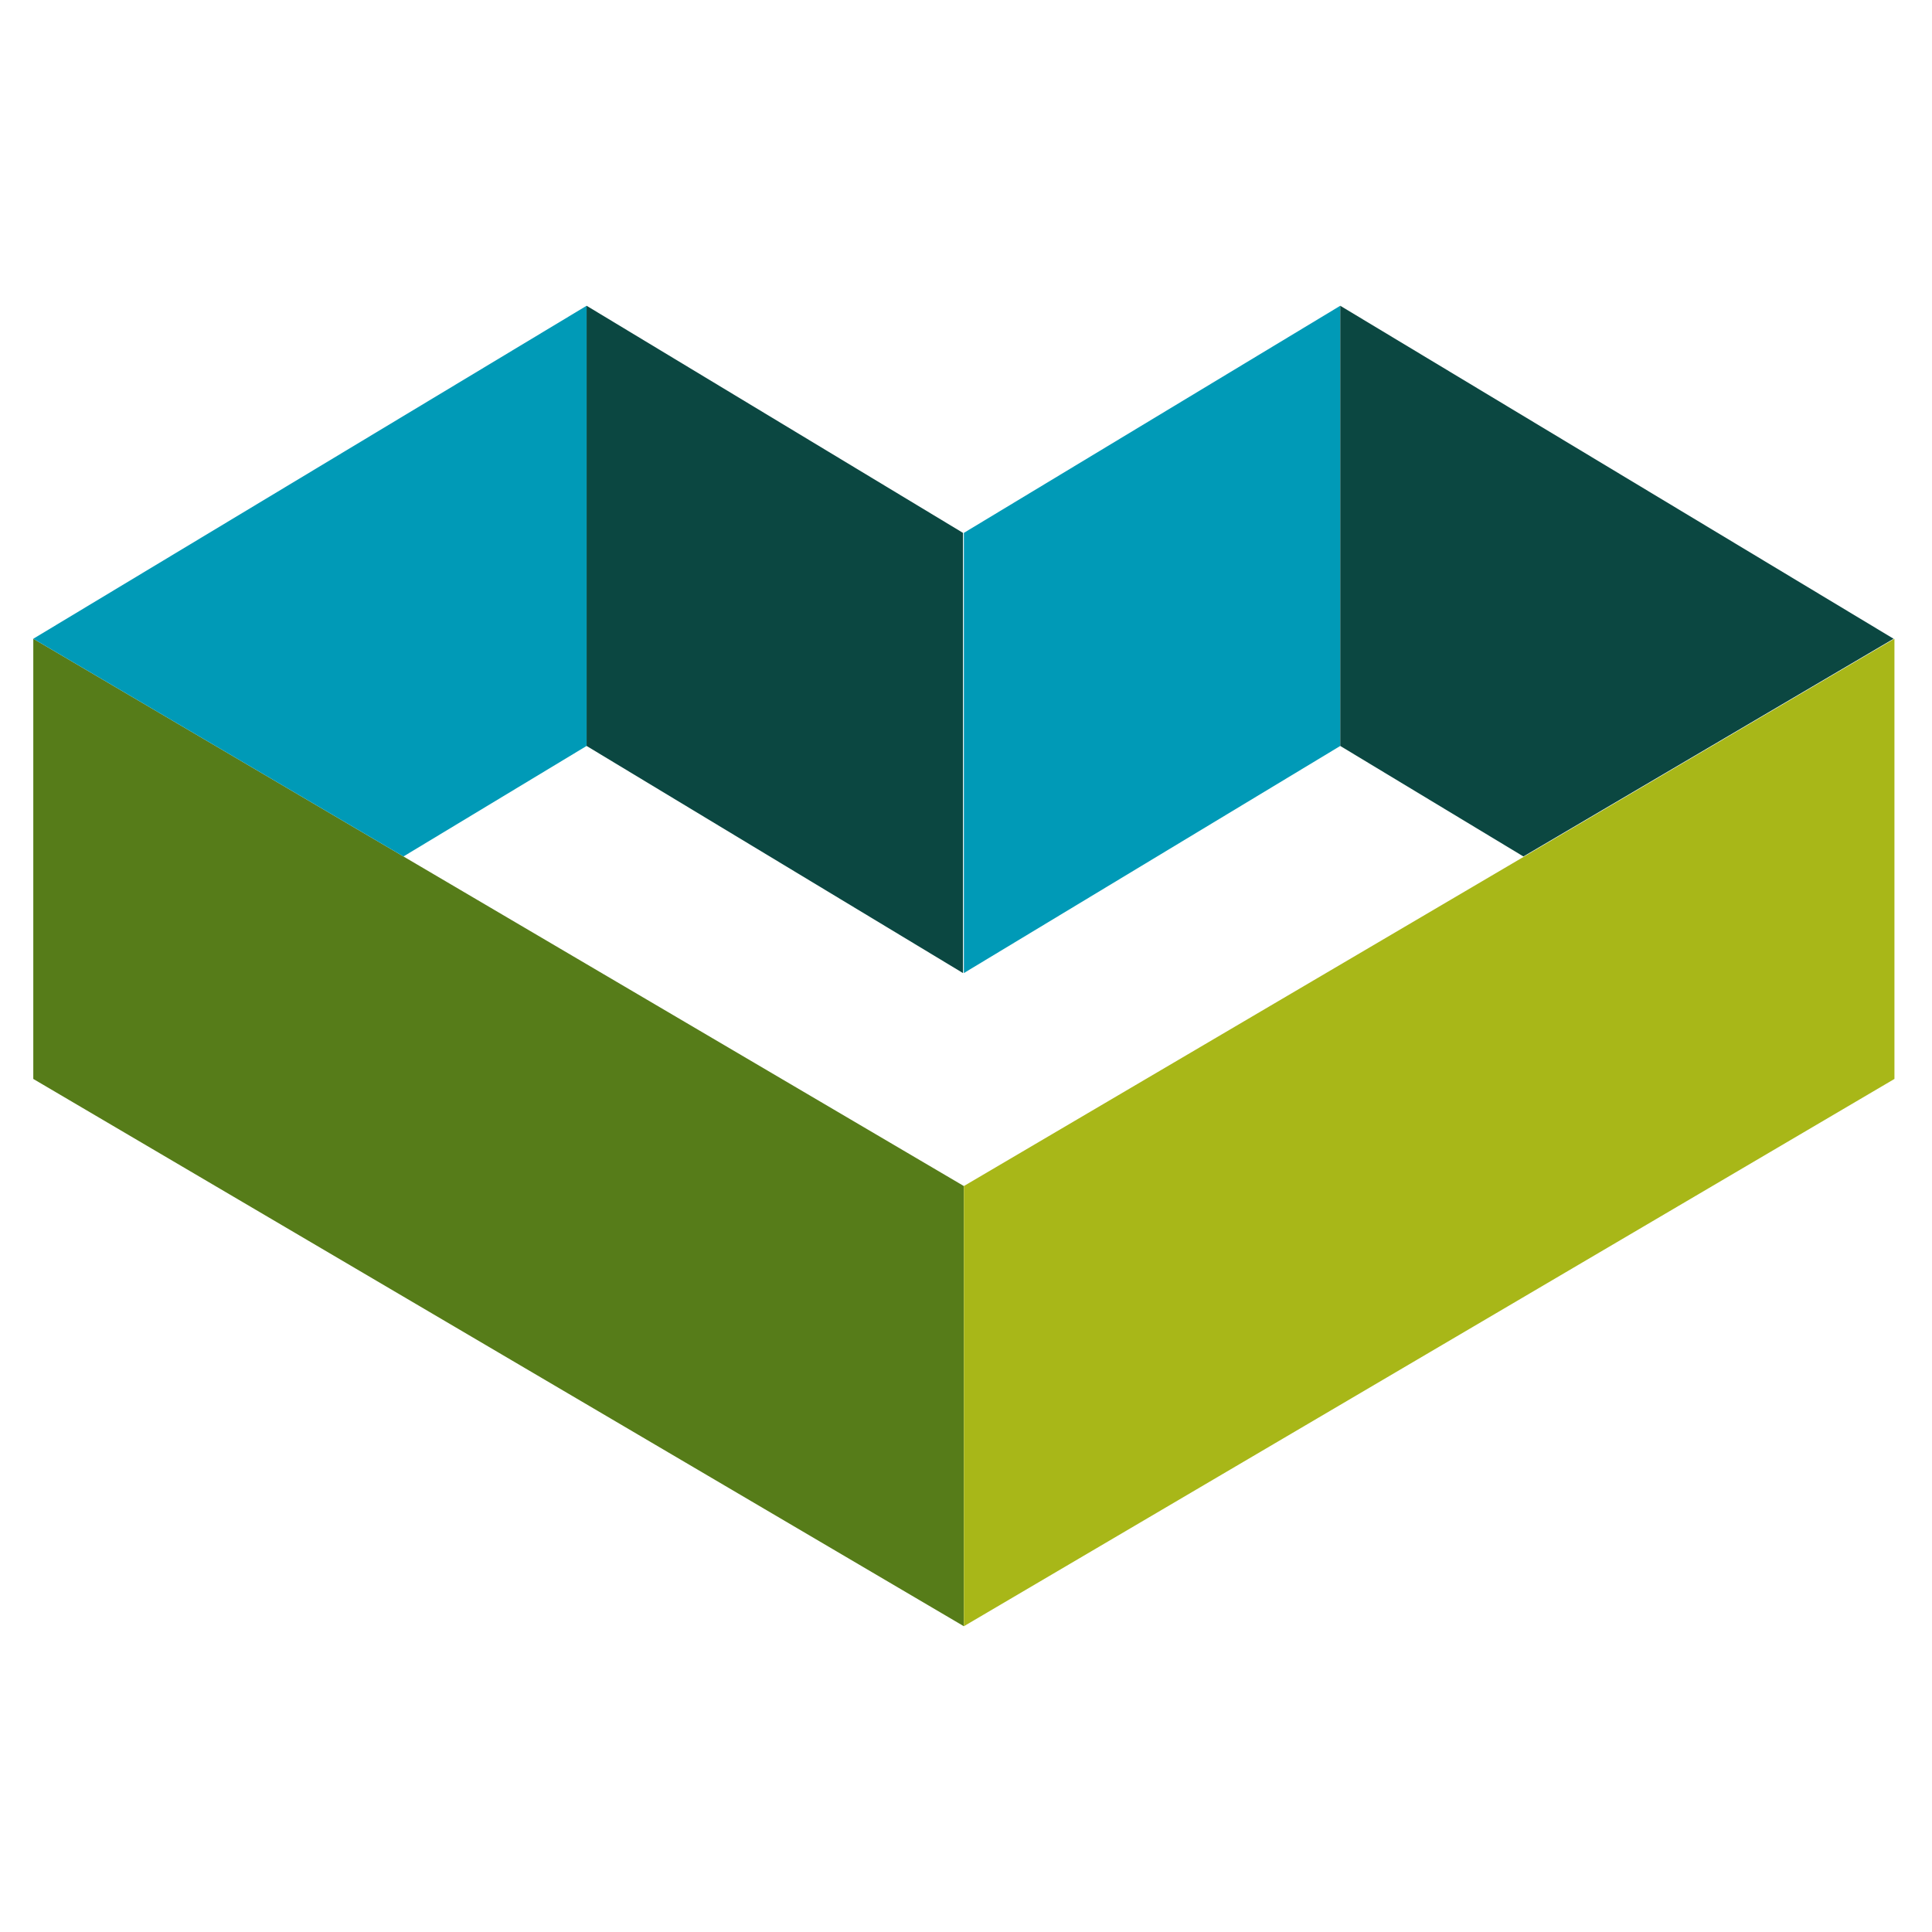 <svg xmlns="http://www.w3.org/2000/svg" xmlns:xlink="http://www.w3.org/1999/xlink" id="Capa_1" x="0px" y="0px" viewBox="0 0 340 340" style="enable-background:new 0 0 340 340;" xml:space="preserve"><style type="text/css">	.st0{fill:#567C19;}	.st1{fill:#A8B718;}	.st2{fill:#009AB7;}	.st3{fill:#0B4741;}</style><g>	<polygon class="st0" points="169.624,286.191 5.858,189.875 5.858,112.41 169.624,208.726  "></polygon>	<polygon class="st1" points="169.624,286.191 333.391,189.875 333.391,112.41 169.624,208.726  "></polygon>	<polygon class="st2" points="169.624,171.244 235.864,131.274 235.864,53.809 169.624,93.778  "></polygon>	<polygon class="st2" points="5.858,112.41 71,150.723 103.232,131.274 103.232,53.809  "></polygon>	<polygon class="st3" points="169.471,171.244 103.232,131.274 103.232,53.809 169.471,93.778  "></polygon>	<polygon class="st3" points="333.238,112.41 268.095,150.723 235.864,131.274 235.864,53.809  "></polygon></g></svg>